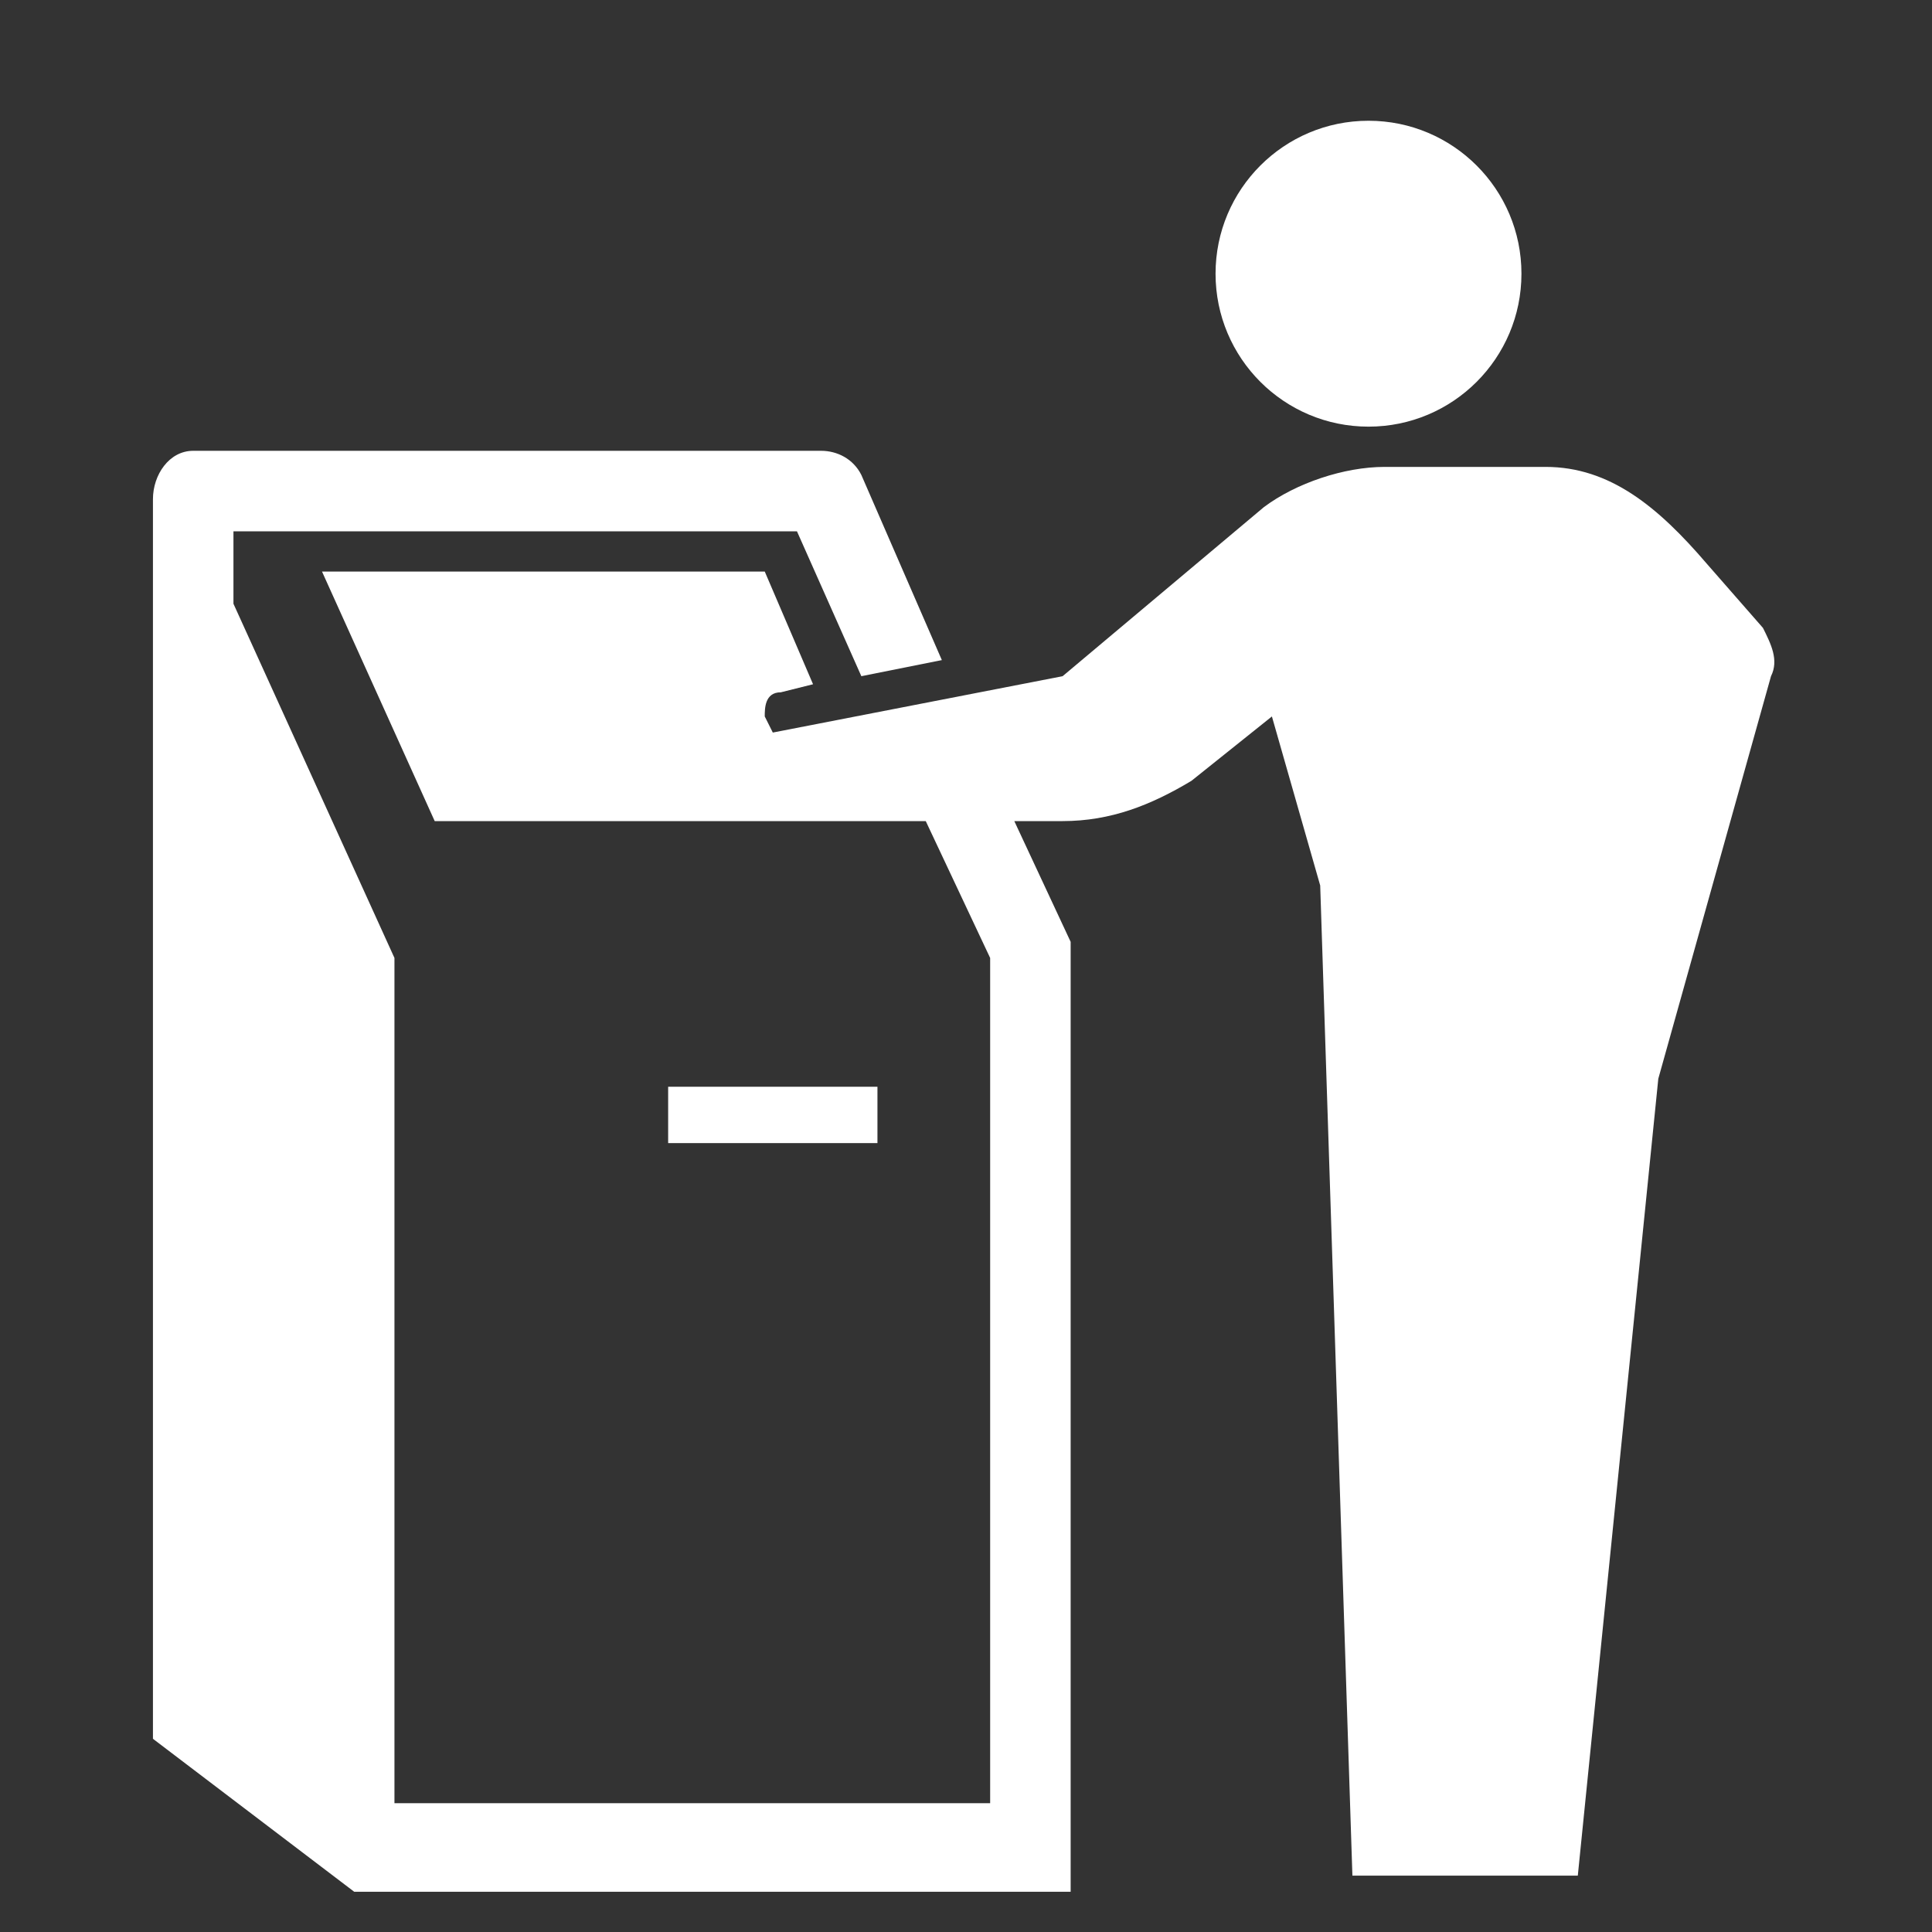<?xml version="1.0" encoding="utf-8"?>
<!-- Generator: Adobe Illustrator 26.0.3, SVG Export Plug-In . SVG Version: 6.00 Build 0)  -->
<svg version="1.1" id="katman_1" xmlns="http://www.w3.org/2000/svg" xmlns:xlink="http://www.w3.org/1999/xlink" x="0px" y="0px"
	 viewBox="0 0 24 24" style="enable-background:new 0 0 24 24;" xml:space="preserve">
<rect x="0" y="0" width="24" height="24" fill="#333333" stroke="none"/>
<style type="text/css">
	.st0{fill:none;}
	.st1{fill:#FFFFFF;}
</style>
<path class="st0" d="M0,0h24v24H0V0z"/>
<g>
	<g>
		<rect x="8.3" y="13.5" class="st1" width="2.6" height="0.7"/>
	</g>
	<g>
		<circle class="st1" cx="17" cy="3.4" r="1.9"/>
	</g>
	<g>
		<path class="st1" d="M21.2,7c-0.6-0.7-1.2-1.2-2-1.2h-2c-0.5,0-1.1,0.2-1.5,0.5l-2.5,2.1L9.6,9.1L9.5,8.9c0-0.1,0-0.3,0.2-0.3
			l0.4-0.1L9.5,7.1H4l1.4,3.1h6.1l0.8,1.7v10.5H4.9V11.9l-2-4.4l0-0.9h7l0.8,1.8l1-0.2l-1-2.3c-0.1-0.2-0.3-0.3-0.5-0.3H2.4
			c-0.3,0-0.5,0.3-0.5,0.6l0,15.4l2.5,1.9h8.9V11.7l-0.7-1.5h0.6c0.6,0,1.1-0.2,1.6-0.5l1-0.8l0.6,2.1l0.4,12.3h2.8l1-9.9L22,8.4
			c0.1-0.2,0-0.4-0.1-0.6L21.2,7z"/>
	</g>
</g>
</svg>

